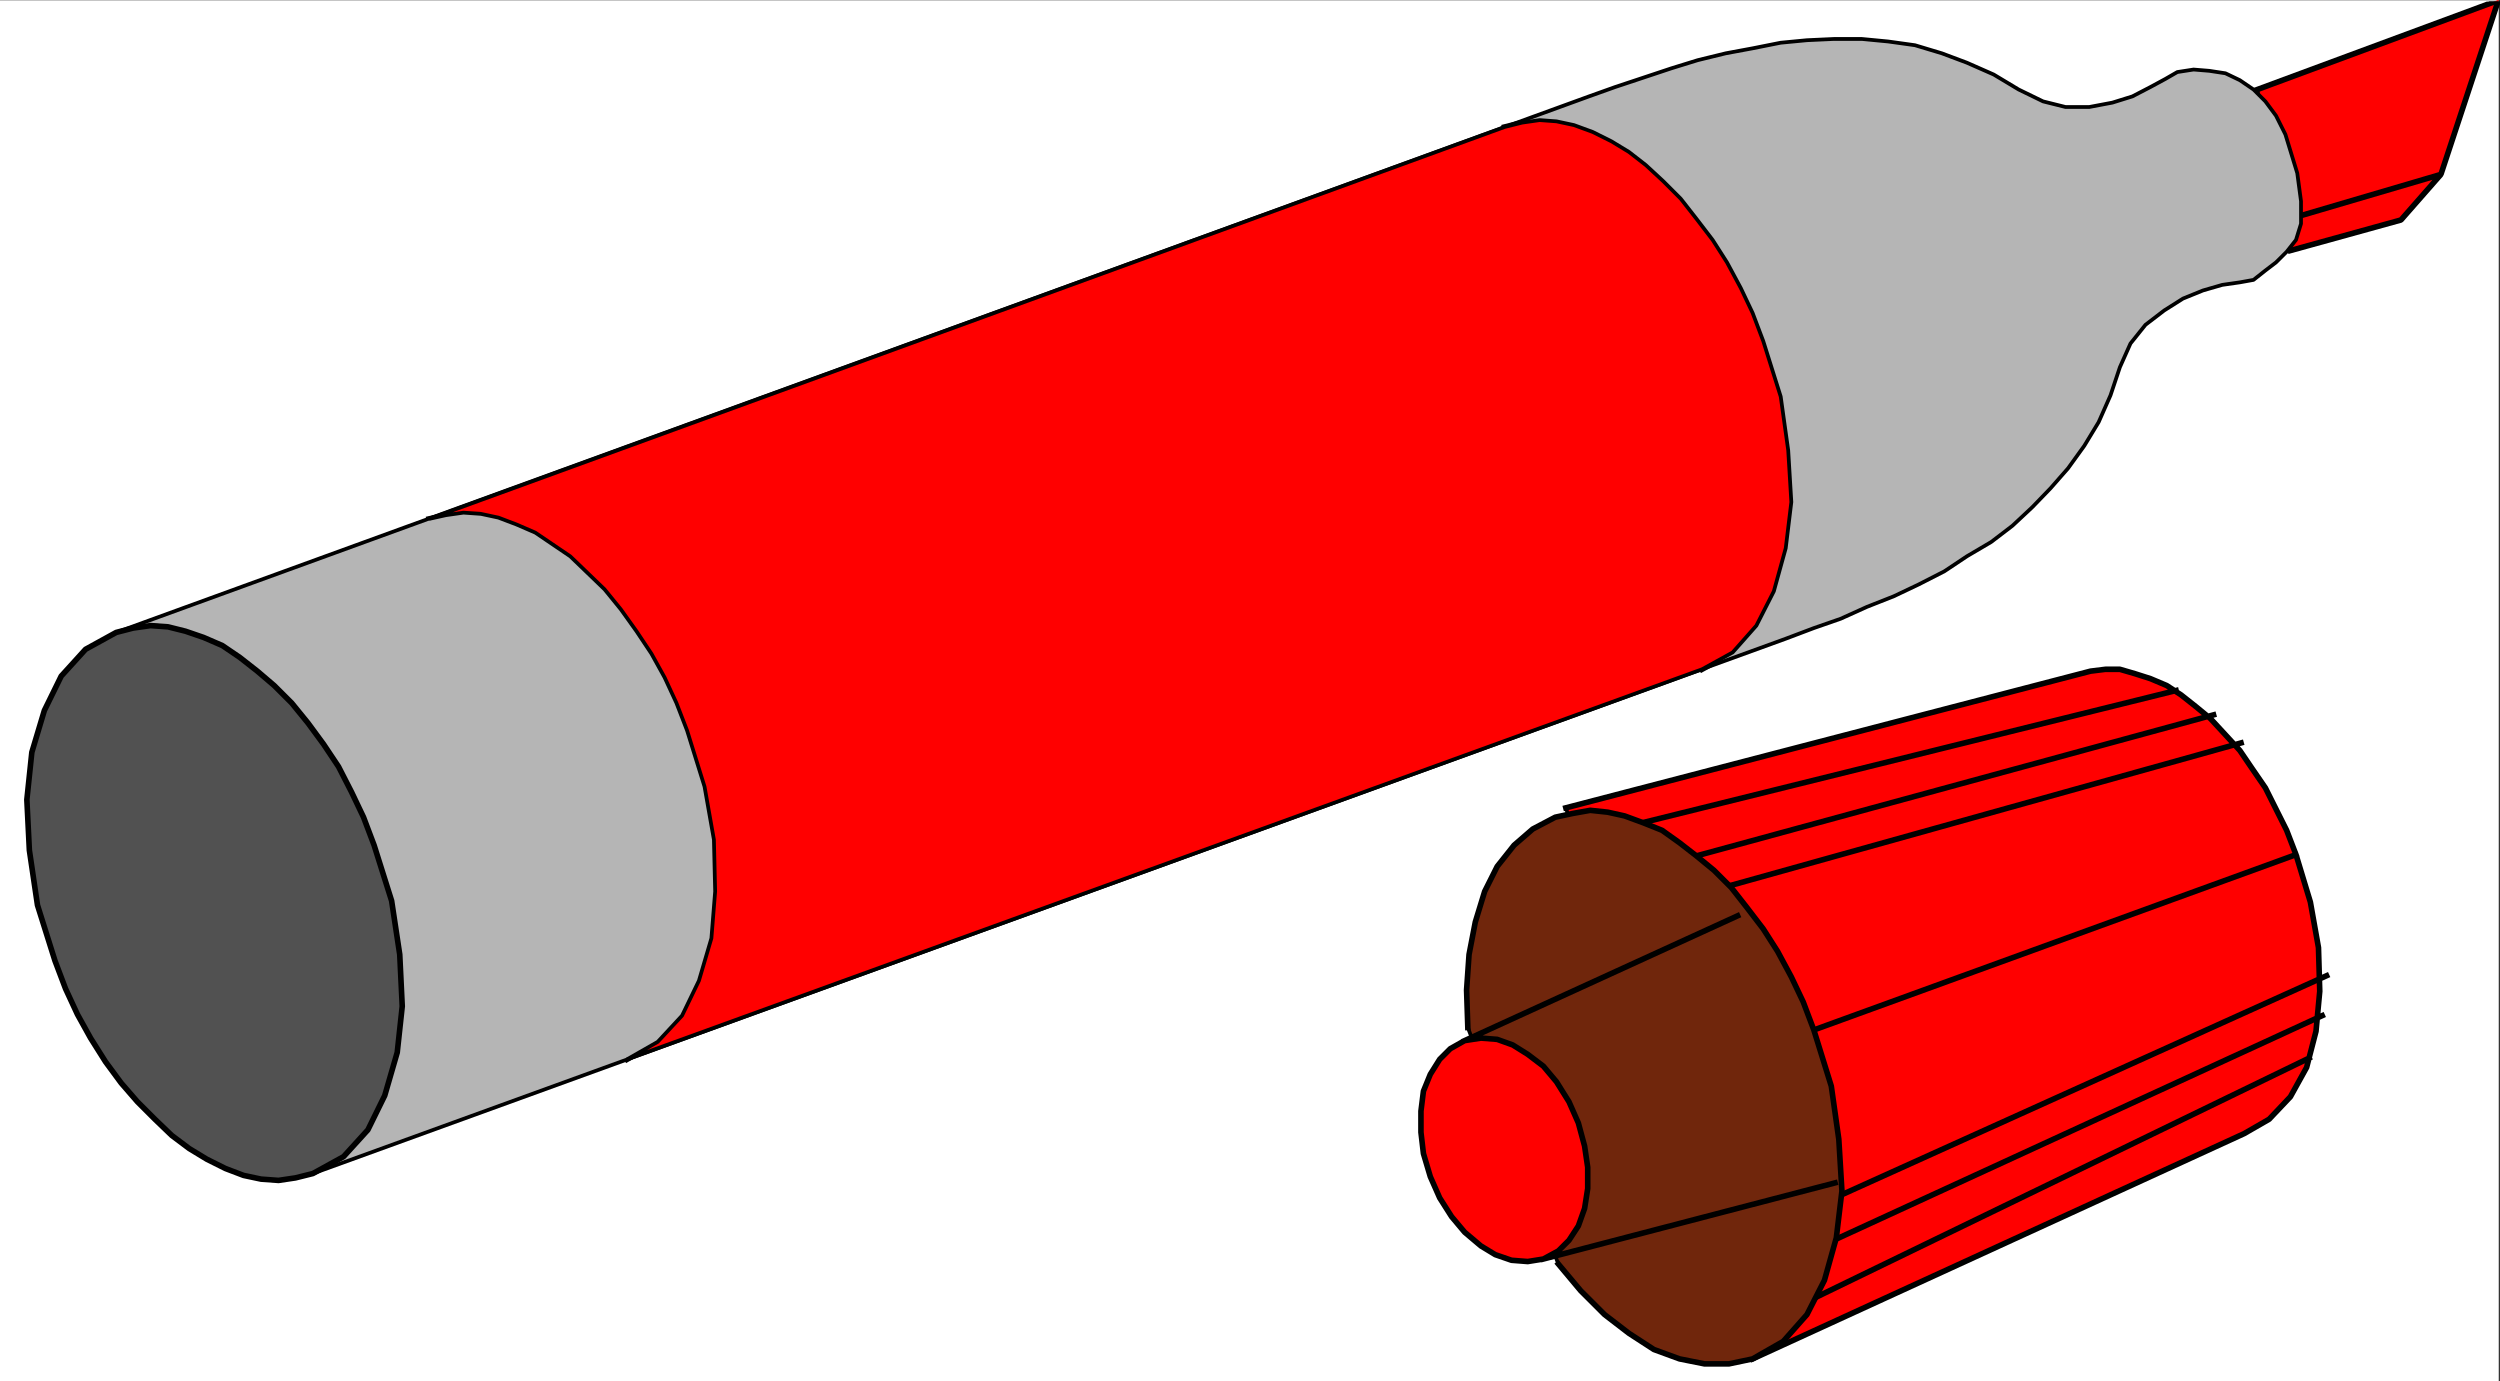 <svg xmlns="http://www.w3.org/2000/svg" width="2998.969" height="1657.212"><rect width="100%" height="100%" fill="#333333" stroke="none"/><defs><clipPath id="a"><path d="M0 0h2997.016v1655.273H0Zm0 0"/></clipPath><clipPath id="b"><path d="M2704 0h294.969v302H2704Zm0 0"/></clipPath><clipPath id="c"><path d="M2703 0h295.969v304H2703Zm0 0"/></clipPath></defs><path fill="#fff" d="M0 1657.055h2997.016V.348H0Zm0 0"/><g clip-path="url(#a)" transform="translate(0 1.938)"><path fill="#fff" fill-rule="evenodd" stroke="#fff" stroke-linecap="square" stroke-linejoin="bevel" stroke-miterlimit="10" stroke-width=".743" d="M0 1655.117h2997.016V-1.59H0Zm0 0"/></g><path fill="red" fill-rule="evenodd" stroke="red" stroke-linecap="square" stroke-linejoin="bevel" stroke-miterlimit="10" stroke-width=".743" d="m2102.406 1630.114 589.668-270.258 29.95-17.242 25.496-26.941 19.468-35.192 11.262-43.398 4.496-47.938-1.523-52.394-9.739-54.66-17.242-56.891-11.223-29.172-25.492-50.906-16.46-23.969-14.231-20.957-17.246-18.73-17.984-19.47-17.243-14.195-17.988-14.23-17.203-11.223-19.512-8.25-18.726-5.984-17.95-5.238h-17.242l-17.984 2.23-17.246 4.496-612.149 159.45zm0 0"/><path fill="none" stroke="#000" stroke-linecap="square" stroke-linejoin="bevel" stroke-miterlimit="10" stroke-width="4.497" d="m2102.406 1630.114 589.668-270.258 29.95-17.242 25.496-26.941 19.468-35.192 11.262-43.398 4.496-47.938-1.523-52.394-9.739-54.66-17.242-56.891-11.223-29.172-25.492-50.906-16.46-23.969-14.231-20.957-17.246-18.73-17.984-19.47-17.243-14.195-17.988-14.23-17.203-11.223-19.512-8.25-18.726-5.984-17.95-5.238h-17.242l-17.984 2.23-17.246 4.496-612.149 159.45zm0 0"/><path fill="none" stroke="#000" stroke-linecap="square" stroke-linejoin="bevel" stroke-miterlimit="10" stroke-width="4.497" d="m2102.406 1630.114 589.668-270.258 29.95-17.242 25.496-26.941 19.468-35.192 11.262-43.398 4.496-47.938-1.523-52.394-9.739-54.66-17.242-56.891-11.223-29.172-25.492-50.906-16.46-23.969-14.231-20.957-17.246-18.73-17.984-19.47-17.243-14.195-17.988-14.23-17.203-11.223-19.512-8.25-18.726-5.984-17.95-5.238h-17.242l-17.984 2.23-17.246 4.496-612.149 159.45"/><path fill="none" stroke="#000" stroke-linecap="square" stroke-linejoin="bevel" stroke-miterlimit="10" stroke-width="6.725" d="m2102.406 1630.114 589.668-270.258 29.95-17.242 25.496-26.941 19.468-35.192 11.262-43.398 4.496-47.938-1.523-52.394-9.739-54.66-17.242-56.891-11.223-29.172-25.492-50.906-16.46-23.969-14.231-20.957-17.246-18.73-17.984-19.47-17.243-14.195-17.988-14.23-17.203-11.223-19.512-8.25-18.726-5.984-17.95-5.238h-17.242l-17.984 2.23-17.246 4.496-612.149 159.45m297.473 266.503 578.406-210.355m-784.461-38.164 640.614-158.707m-575.435 198.394 620.4-169.187m-578.446 204.379 611.406-170.711m-510.996 665.519L2770 1269.263m-567.184 217.081 582.903-267.992M2212.55 1431.72l578.407-261.266"/><path fill="red" fill-rule="evenodd" stroke="red" stroke-linecap="square" stroke-linejoin="bevel" stroke-miterlimit="10" stroke-width=".743" d="m2747.52 300.56 132.625-36.676 47.937-54.665-167.816 49.383 167.816-49.383L2997.016.35l-289.223 107.054Zm0 0"/><g fill="none" stroke="#000" stroke-linecap="square" stroke-linejoin="bevel" stroke-miterlimit="10" stroke-width="4.497" clip-path="url(#b)" transform="translate(0 1.938)"><path d="m2747.52 298.621 132.625-36.676 47.937-54.664-167.816 49.383 167.816-49.383 68.934-208.87-289.223 107.054zm0 0"/><path d="m2747.52 298.621 132.625-36.676 47.937-54.664-167.816 49.383 167.816-49.383 68.934-208.87-289.223 107.054"/></g><g clip-path="url(#c)" transform="translate(0 1.938)"><path fill="none" stroke="#000" stroke-linecap="square" stroke-linejoin="bevel" stroke-miterlimit="10" stroke-width="6.725" d="m2747.52 298.621 132.625-36.676 47.937-54.664-167.816 49.383 167.816-49.383 68.934-208.87-289.223 107.054"/></g><path fill="none" stroke="#000" stroke-linecap="square" stroke-linejoin="bevel" stroke-miterlimit="10" stroke-width="6.725" d="m2041.723 802.876 36.715-20.215 28.464-32.18 20.957-41.172 14.274-51.691 6.726-55.363-3.753-62.133-8.997-64.395-20.957-66.629-12.746-33.703-14.23-29.949-16.5-30.695-17.207-26.938-19.508-25.457-18.73-23.93-20.958-20.996-20.996-19.433-20.215-15.715-20.996-12.75-22.484-11.219-22.48-8.25-20.961-4.496-20.215-1.488-20.996 3.012-20.996 5.238M752.246 1270.747l36.715-20.957 29.207-31.438 20.254-41.914 14.976-50.91 4.497-56.148-1.489-62.13-11.258-63.652-20.96-67.37-12.747-32.923-14.23-30.695-15.758-28.465-17.95-26.937-18.726-26.2-19.511-23.968-20.957-20.211-20.254-19.473-20.957-14.195-20.996-14.23-22.485-9.739-21.699-8.25-20.996-4.496-20.957-1.484-21 3.011-20.215 4.496"/><path fill="#70260c" fill-rule="evenodd" stroke="#70260c" stroke-linecap="square" stroke-linejoin="bevel" stroke-miterlimit="10" stroke-width=".743" d="m1869.371 1516.294 26.98 32.218 28.465 28.426 29.246 22.485 29.95 19.43 30.734 11.261 29.95 5.984h29.245l28.465-5.984 36.715-20.996 28.465-32.18 20.996-41.172 14.234-50.91 6.723-56.144-3.75-62.133-8.996-63.614-20.957-67.41-12.746-33.664-14.23-29.949-16.5-30.695-17.208-26.942-19.468-25.453-18.77-23.969-20.957-20.957-20.996-17.203-20.215-15.718-20.996-14.977-22.445-8.992-22.485-8.25-20.25-4.496-20.96-2.227-20.997 3.75-20.957 4.5-26.98 14.192-22.48 19.472-20.215 25.453-15.016 29.95-11.219 36.675-7.508 38.946-2.972 42.656 1.484 44.93zm0 0"/><path fill="none" stroke="#000" stroke-linecap="square" stroke-linejoin="bevel" stroke-miterlimit="10" stroke-width="4.497" d="m1869.371 1516.294 26.98 32.218 28.465 28.426 29.246 22.485 29.95 19.43 30.734 11.261 29.95 5.984h29.245l28.465-5.984 36.715-20.996 28.465-32.18 20.996-41.172 14.234-50.91 6.723-56.144-3.75-62.133-8.996-63.614-20.957-67.41-12.746-33.664-14.23-29.949-16.5-30.695-17.208-26.942-19.468-25.453-18.77-23.969-20.957-20.957-20.996-17.203-20.215-15.718-20.996-14.977-22.445-8.992-22.485-8.25-20.25-4.496-20.96-2.227-20.997 3.75-20.957 4.5-26.98 14.192-22.48 19.472-20.215 25.453-15.016 29.95-11.219 36.675-7.508 38.946-2.972 42.656 1.484 44.93zm0 0"/><path fill="none" stroke="#000" stroke-linecap="square" stroke-linejoin="bevel" stroke-miterlimit="10" stroke-width="4.497" d="m1869.371 1516.294 26.98 32.218 28.465 28.426 29.246 22.485 29.95 19.43 30.734 11.261 29.95 5.984h29.245l28.465-5.984 36.715-20.996 28.465-32.18 20.996-41.172 14.234-50.91 6.723-56.144-3.75-62.133-8.996-63.614-20.957-67.41-12.746-33.664-14.23-29.949-16.5-30.695-17.208-26.942-19.468-25.453-18.77-23.969-20.957-20.957-20.996-17.203-20.215-15.718-20.996-14.977-22.445-8.992-22.485-8.25-20.25-4.496-20.96-2.227-20.997 3.75-20.957 4.5-26.98 14.192-22.48 19.472-20.215 25.453-15.016 29.95-11.219 36.675-7.508 38.946-2.972 42.656 1.484 44.93"/><path fill="none" stroke="#000" stroke-linecap="square" stroke-linejoin="bevel" stroke-miterlimit="10" stroke-width="6.725" d="m1869.371 1516.294 26.98 32.218 28.465 28.426 29.246 22.485 29.95 19.43 30.734 11.261 29.95 5.984h29.245l28.465-5.984 36.715-20.996 28.465-32.18 20.996-41.172 14.234-50.91 6.723-56.144-3.75-62.133-8.996-63.614-20.957-67.41-12.746-33.664-14.23-29.949-16.5-30.695-17.208-26.942-19.468-25.453-18.77-23.969-20.957-20.957-20.996-17.203-20.215-15.718-20.996-14.977-22.445-8.992-22.485-8.25-20.25-4.496-20.96-2.227-20.997 3.75-20.957 4.5-26.98 14.192-22.48 19.472-20.215 25.453-15.016 29.95-11.219 36.675-7.508 38.946-2.972 42.656 1.484 44.93"/><path fill="red" fill-rule="evenodd" stroke="red" stroke-linecap="square" stroke-linejoin="bevel" stroke-miterlimit="10" stroke-width=".743" d="m1851.426 1510.313 17.945-9.738 12.746-12.707 11.262-17.242 7.469-20.957 3.754-23.93v-25.453l-3.754-25.457-7.47-27.719-11.26-25.457-14.977-23.93-15.715-18.726-18.77-14.235-17.945-11.218-18.73-6.727-19.512-1.523-19.473 3.008-17.242 9.738-12.707 12.707-11.262 17.984-8.25 20.215-2.969 23.93v25.453l2.97 25.457 8.25 27.719 11.26 25.457 14.235 22.441 15.715 18.73 19.473 16.461 17.242 10.477 19.473 6.727 19.472 1.523zm0 0"/><path fill="none" stroke="#000" stroke-linecap="square" stroke-linejoin="bevel" stroke-miterlimit="10" stroke-width="6.725" d="m1851.426 1510.313 17.945-9.738 12.746-12.707 11.262-17.242 7.469-20.957 3.754-23.93v-25.453l-3.754-25.457-7.47-27.719-11.26-25.457-14.977-23.93-15.715-18.726-18.77-14.235-17.945-11.218-18.73-6.727-19.512-1.523-19.473 3.008-17.242 9.738-12.707 12.707-11.262 17.984-8.25 20.215-2.969 23.93v25.453l2.97 25.457 8.25 27.719 11.26 25.457 14.235 22.441 15.715 18.73 19.473 16.461 17.242 10.477 19.473 6.727 19.472 1.523zm-94.43-262.011 327.426-149.711m-232.996 411.722 349.863-91.34"/><path fill="#b5b5b5" fill-rule="evenodd" stroke="#b5b5b5" stroke-linecap="square" stroke-linejoin="bevel" stroke-miterlimit="10" stroke-width=".743" d="M375.36 1407.755 2142.132 766.2l33.703-12.746 32.219-11.223 31.476-14.23 32.219-12.711 29.95-14.23 30.734-15.72 26.976-17.984 29.207-17.203 25.496-19.473 23.969-22.445 21.7-22.48 20.995-23.93 19.473-26.98 17.242-28.426 14.235-32.18 11.257-33.703 12.707-28.465 17.989-22.441 22.48-17.207 22.484-14.23 23.97-9.74 23.226-6.722 20.996-3.012 16.46-2.972 14.231-11.258 12.746-9.738 12.746-12.707 11.223-14.23 6.024-19.473v-26.942l-4.497-33.664-14.234-46.453-11.262-22.441-12.746-17.204-14.23-14.234-16.461-11.223-17.246-8.25-19.469-2.968-18.73-1.528-19.512 3.012-14.23 8.211-17.989 9.738-21.7 11.258-23.968 7.469-27.723 5.238h-28.503l-26.938-6.723-29.246-14.234-29.953-17.984-32.219-14.196-29.988-11.257-32.219-9.7-32.219-4.496-31.476-3.011h-33.703l-32.219 1.488-31.477 3.008-33.703 6.726-32.219 5.985-33.703 8.25-31.476 9.734-33.703 11.223-33.743 11.222-31.476 11.258-1766.734 643.04zm0 0"/><path fill="none" stroke="#000" stroke-linecap="square" stroke-linejoin="bevel" stroke-miterlimit="10" stroke-width="4.497" d="M375.36 1407.755 2142.132 766.2l33.703-12.746 32.219-11.223 31.476-14.23 32.219-12.711 29.95-14.23 30.734-15.72 26.976-17.984 29.207-17.203 25.496-19.473 23.969-22.445 21.7-22.48 20.995-23.93 19.473-26.98 17.242-28.426 14.235-32.18 11.257-33.703 12.707-28.465 17.989-22.441 22.48-17.207 22.484-14.23 23.97-9.74 23.226-6.722 20.996-3.012 16.46-2.972 14.231-11.258 12.746-9.738 12.746-12.707 11.223-14.23 6.024-19.473v-26.942l-4.497-33.664-14.234-46.453-11.262-22.441-12.746-17.204-14.23-14.234-16.461-11.223-17.246-8.25-19.469-2.968-18.73-1.528-19.512 3.012-14.23 8.211-17.989 9.738-21.7 11.258-23.968 7.469-27.723 5.238h-28.503l-26.938-6.723-29.246-14.234-29.953-17.984-32.219-14.196-29.988-11.257-32.219-9.7-32.219-4.496-31.476-3.011h-33.703l-32.219 1.488-31.477 3.008-33.703 6.726-32.219 5.985-33.703 8.25-31.476 9.734-33.703 11.223-33.743 11.222-31.476 11.258-1766.734 643.04zm0 0"/><path fill="red" fill-rule="evenodd" stroke="red" stroke-linecap="square" stroke-linejoin="bevel" stroke-miterlimit="10" stroke-width=".743" d="m752.246 1270.747 36.715-20.957 29.207-31.438 20.254-41.914 14.976-50.91 4.497-56.148-1.489-62.13-11.258-63.652-20.96-67.37-12.747-32.923-14.23-30.695-15.758-28.465-17.95-26.937-18.726-26.2-19.511-23.968-20.957-20.211-20.254-19.473-20.957-14.195-20.996-14.23-22.485-9.739-21.699-8.25-20.996-4.496-20.957-1.484-21 3.011-20.215 4.496 1290.184-470.14 20.996-5.238 20.996-3.012 20.215 1.488 20.96 4.496 22.481 8.25 22.484 11.219 20.997 12.75 20.214 15.715 20.996 19.433 20.958 20.996 18.73 23.93 19.508 25.457 17.207 26.938 16.5 30.695 14.23 29.95 12.746 33.702 20.957 66.63 8.997 64.394 3.753 62.133-6.726 55.363-14.274 51.691-20.957 41.172-28.464 32.18-36.715 20.215zm0 0"/><path fill="none" stroke="#000" stroke-linecap="square" stroke-linejoin="bevel" stroke-miterlimit="10" stroke-width="4.497" d="m752.246 1270.747 36.715-20.957 29.207-31.438 20.254-41.914 14.976-50.91 4.497-56.148-1.489-62.13-11.258-63.652-20.96-67.37-12.747-32.923-14.23-30.695-15.758-28.465-17.95-26.937-18.726-26.2-19.511-23.968-20.957-20.211-20.254-19.473-20.957-14.195-20.996-14.23-22.485-9.739-21.699-8.25-20.996-4.496-20.957-1.484-21 3.011-20.215 4.496 1290.184-470.14 20.996-5.238 20.996-3.012 20.215 1.488 20.96 4.496 22.481 8.25 22.484 11.219 20.997 12.75 20.214 15.715 20.996 19.433 20.958 20.996 18.73 23.93 19.508 25.457 17.207 26.938 16.5 30.695 14.23 29.95 12.746 33.702 20.957 66.63 8.997 64.394 3.753 62.133-6.726 55.363-14.274 51.691-20.957 41.172-28.464 32.18-36.715 20.215zm0 0"/><path fill="#515151" fill-rule="evenodd" stroke="#515151" stroke-linecap="square" stroke-linejoin="bevel" stroke-miterlimit="10" stroke-width=".743" d="m375.36 1407.755 36.714-20.215 29.246-32.18 20.215-41.172 14.977-51.652 6.02-55.406-3.009-62.13-9.738-64.398-20.996-66.625-12.707-33.664-14.27-29.953-15.718-30.691-17.989-26.98-18.726-25.454-19.473-23.93-20.996-20.957-20.215-17.242-20.996-16.46-20.96-14.235-22.481-9.735-21.738-7.468-20.961-5.239-20.997-1.488-20.957 2.973-20.253 5.238-36.715 20.215-29.207 32.18-20.215 41.21-15.016 50.126-5.98 56.89 3.011 60.645 9.735 65.883 20.957 66.629 12.746 33.703 14.234 30.695 15.758 28.426 17.945 28.465 18.77 25.453 19.469 22.441 20.96 20.961 20.255 19.469 20.957 15.719 20.996 12.746 22.48 11.222 21.703 8.25 20.996 4.457 20.957 1.528 20.254-3.012zm0 0"/><path fill="none" stroke="#000" stroke-linecap="square" stroke-linejoin="bevel" stroke-miterlimit="10" stroke-width="6.725" d="m375.36 1407.755 36.714-20.215 29.246-32.18 20.215-41.172 14.977-51.652 6.02-55.406-3.009-62.13-9.738-64.398-20.996-66.625-12.707-33.664-14.27-29.953-15.718-30.691-17.989-26.98-18.726-25.454-19.473-23.93-20.996-20.957-20.215-17.242-20.996-16.46-20.96-14.235-22.481-9.735-21.738-7.468-20.961-5.239-20.997-1.488-20.957 2.973-20.253 5.238-36.715 20.215-29.207 32.18-20.215 41.21-15.016 50.126-5.98 56.89 3.011 60.645 9.735 65.883 20.957 66.629 12.746 33.703 14.234 30.695 15.758 28.426 17.945 28.465 18.77 25.453 19.469 22.441 20.96 20.961 20.255 19.469 20.957 15.719 20.996 12.746 22.48 11.222 21.703 8.25 20.996 4.457 20.957 1.528 20.254-3.012zm0 0"/></svg>
